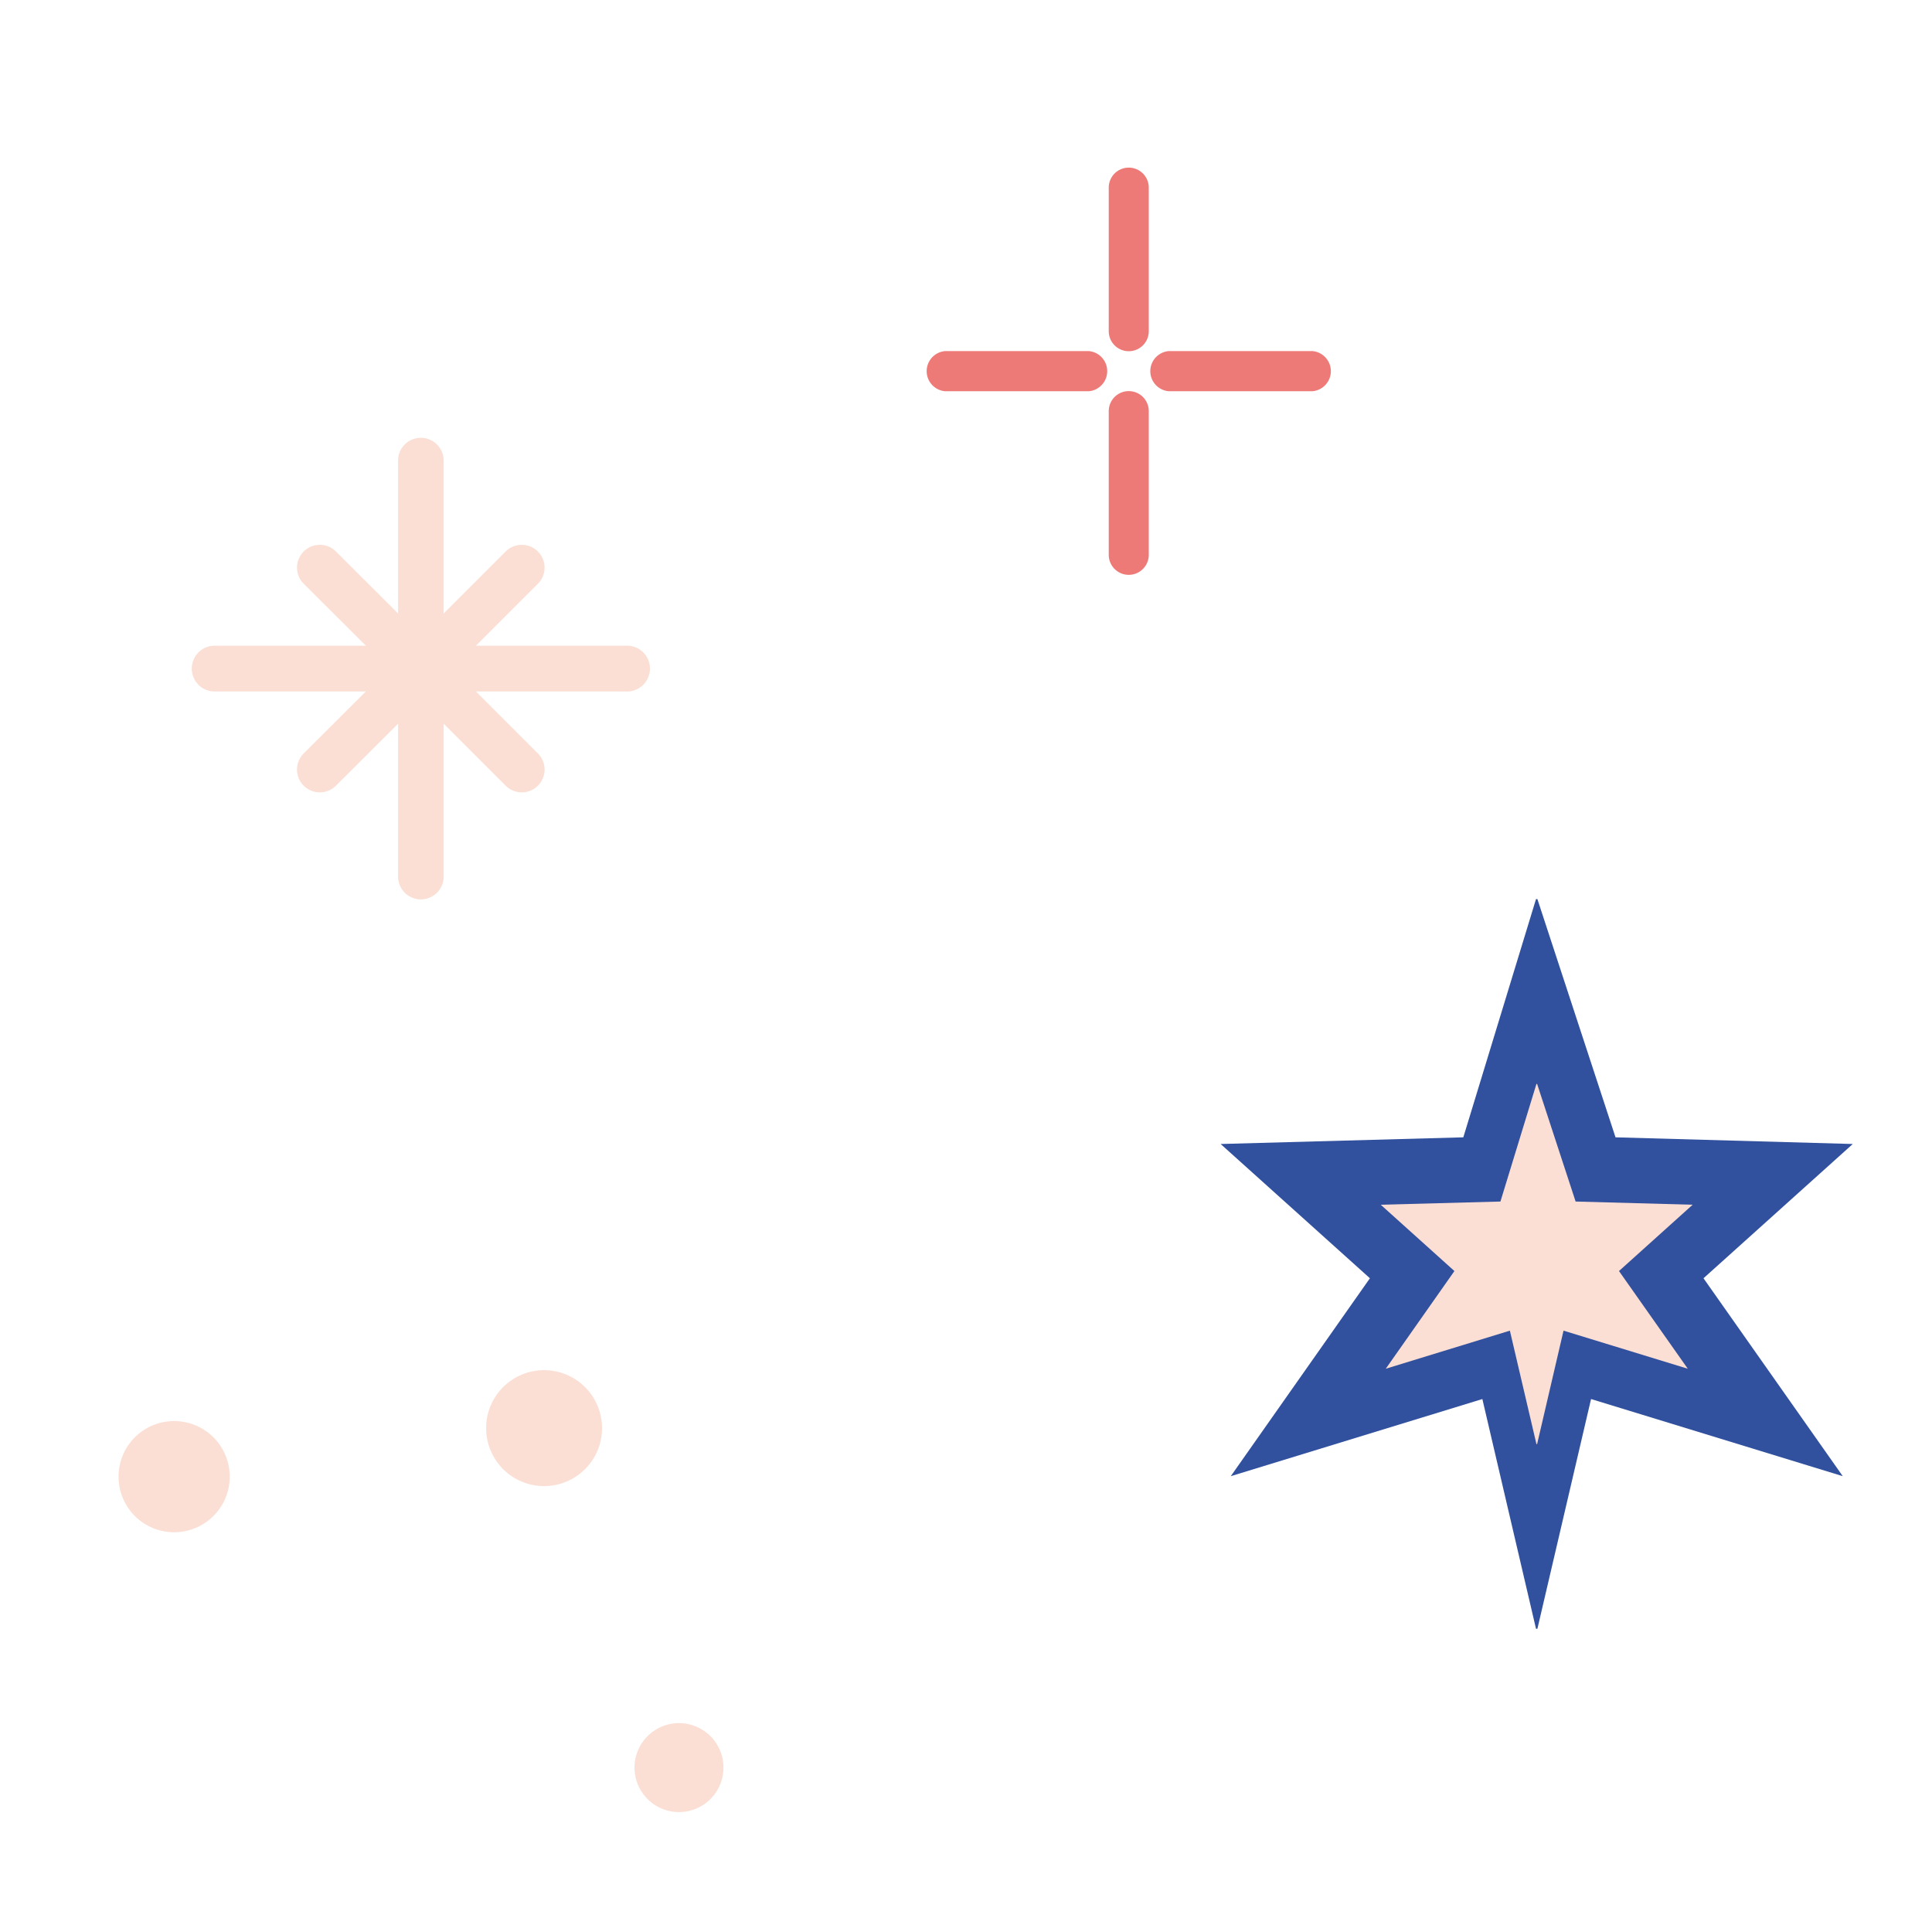 <?xml version="1.0" encoding="UTF-8"?> <svg xmlns="http://www.w3.org/2000/svg" id="Слой_1" data-name="Слой 1" viewBox="0 0 139 138"> <defs> <style> .cls-1 { fill: #fbdfd4; } .cls-2 { fill: #ee7a78; } .cls-3 { fill: #31509d; } </style> </defs> <g> <g> <path class="cls-1" d="M35.84,100.21a4.17,4.17,0,1,0,5.85-.76A4.17,4.17,0,0,0,35.84,100.21Z"></path> <path class="cls-1" d="M9.34,103.83A4,4,0,1,0,15,103.1,4,4,0,0,0,9.34,103.83Z"></path> <path class="cls-1" d="M46.32,125.22a3.2,3.2,0,1,0,4.48-.58A3.2,3.2,0,0,0,46.32,125.22Z"></path> </g> <path class="cls-1" d="M15.33,46.46h11L21.85,42a1.64,1.64,0,0,1,2.32-2.32l4.47,4.46v-11a1.64,1.64,0,1,1,3.28,0v11l4.46-4.46A1.64,1.64,0,0,1,38.7,42l-4.46,4.46h11a1.65,1.65,0,0,1,0,3.29h-11l4.46,4.46a1.64,1.64,0,0,1-2.32,2.32l-4.46-4.46v11a1.64,1.64,0,0,1-3.28,0v-11l-4.47,4.46a1.64,1.64,0,1,1-2.32-2.32l4.47-4.46h-11a1.65,1.65,0,0,1,0-3.29Z"></path> <g> <path class="cls-2" d="M81.21,25.27a1.44,1.44,0,0,1-1.44-1.45V13.5a1.44,1.44,0,1,1,2.88,0V23.82A1.44,1.44,0,0,1,81.21,25.27Z"></path> <path class="cls-2" d="M81.21,28.14a1.44,1.44,0,0,1,1.44,1.45V39.92a1.44,1.44,0,0,1-2.88,0V29.59A1.44,1.44,0,0,1,81.21,28.14Z"></path> <path class="cls-2" d="M68,25.26H78.33a1.45,1.45,0,0,1,0,2.89H68a1.45,1.45,0,0,1,0-2.89Z"></path> <path class="cls-2" d="M84.09,25.26H94.42a1.45,1.45,0,0,1,0,2.89H84.09a1.45,1.45,0,0,1,0-2.89Z"></path> </g> <g> <polyline class="cls-3" points="110.51 64.69 105.28 81.83 87.82 82.31 98.56 91.97 88.55 106.21 106.65 100.66 110.51 117.19 110.61 117.19 114.47 100.66 132.58 106.21 122.56 91.97 133.3 82.31 116.23 81.83 110.61 64.69"></polyline> <polyline class="cls-1" points="110.54 77.99 107.95 86.45 99.34 86.68 104.64 91.45 99.7 98.48 108.63 95.74 110.54 103.9 110.59 103.9 112.49 95.74 121.43 98.48 116.48 91.45 121.78 86.68 113.36 86.45 110.59 77.99"></polyline> </g> </g> </svg> 